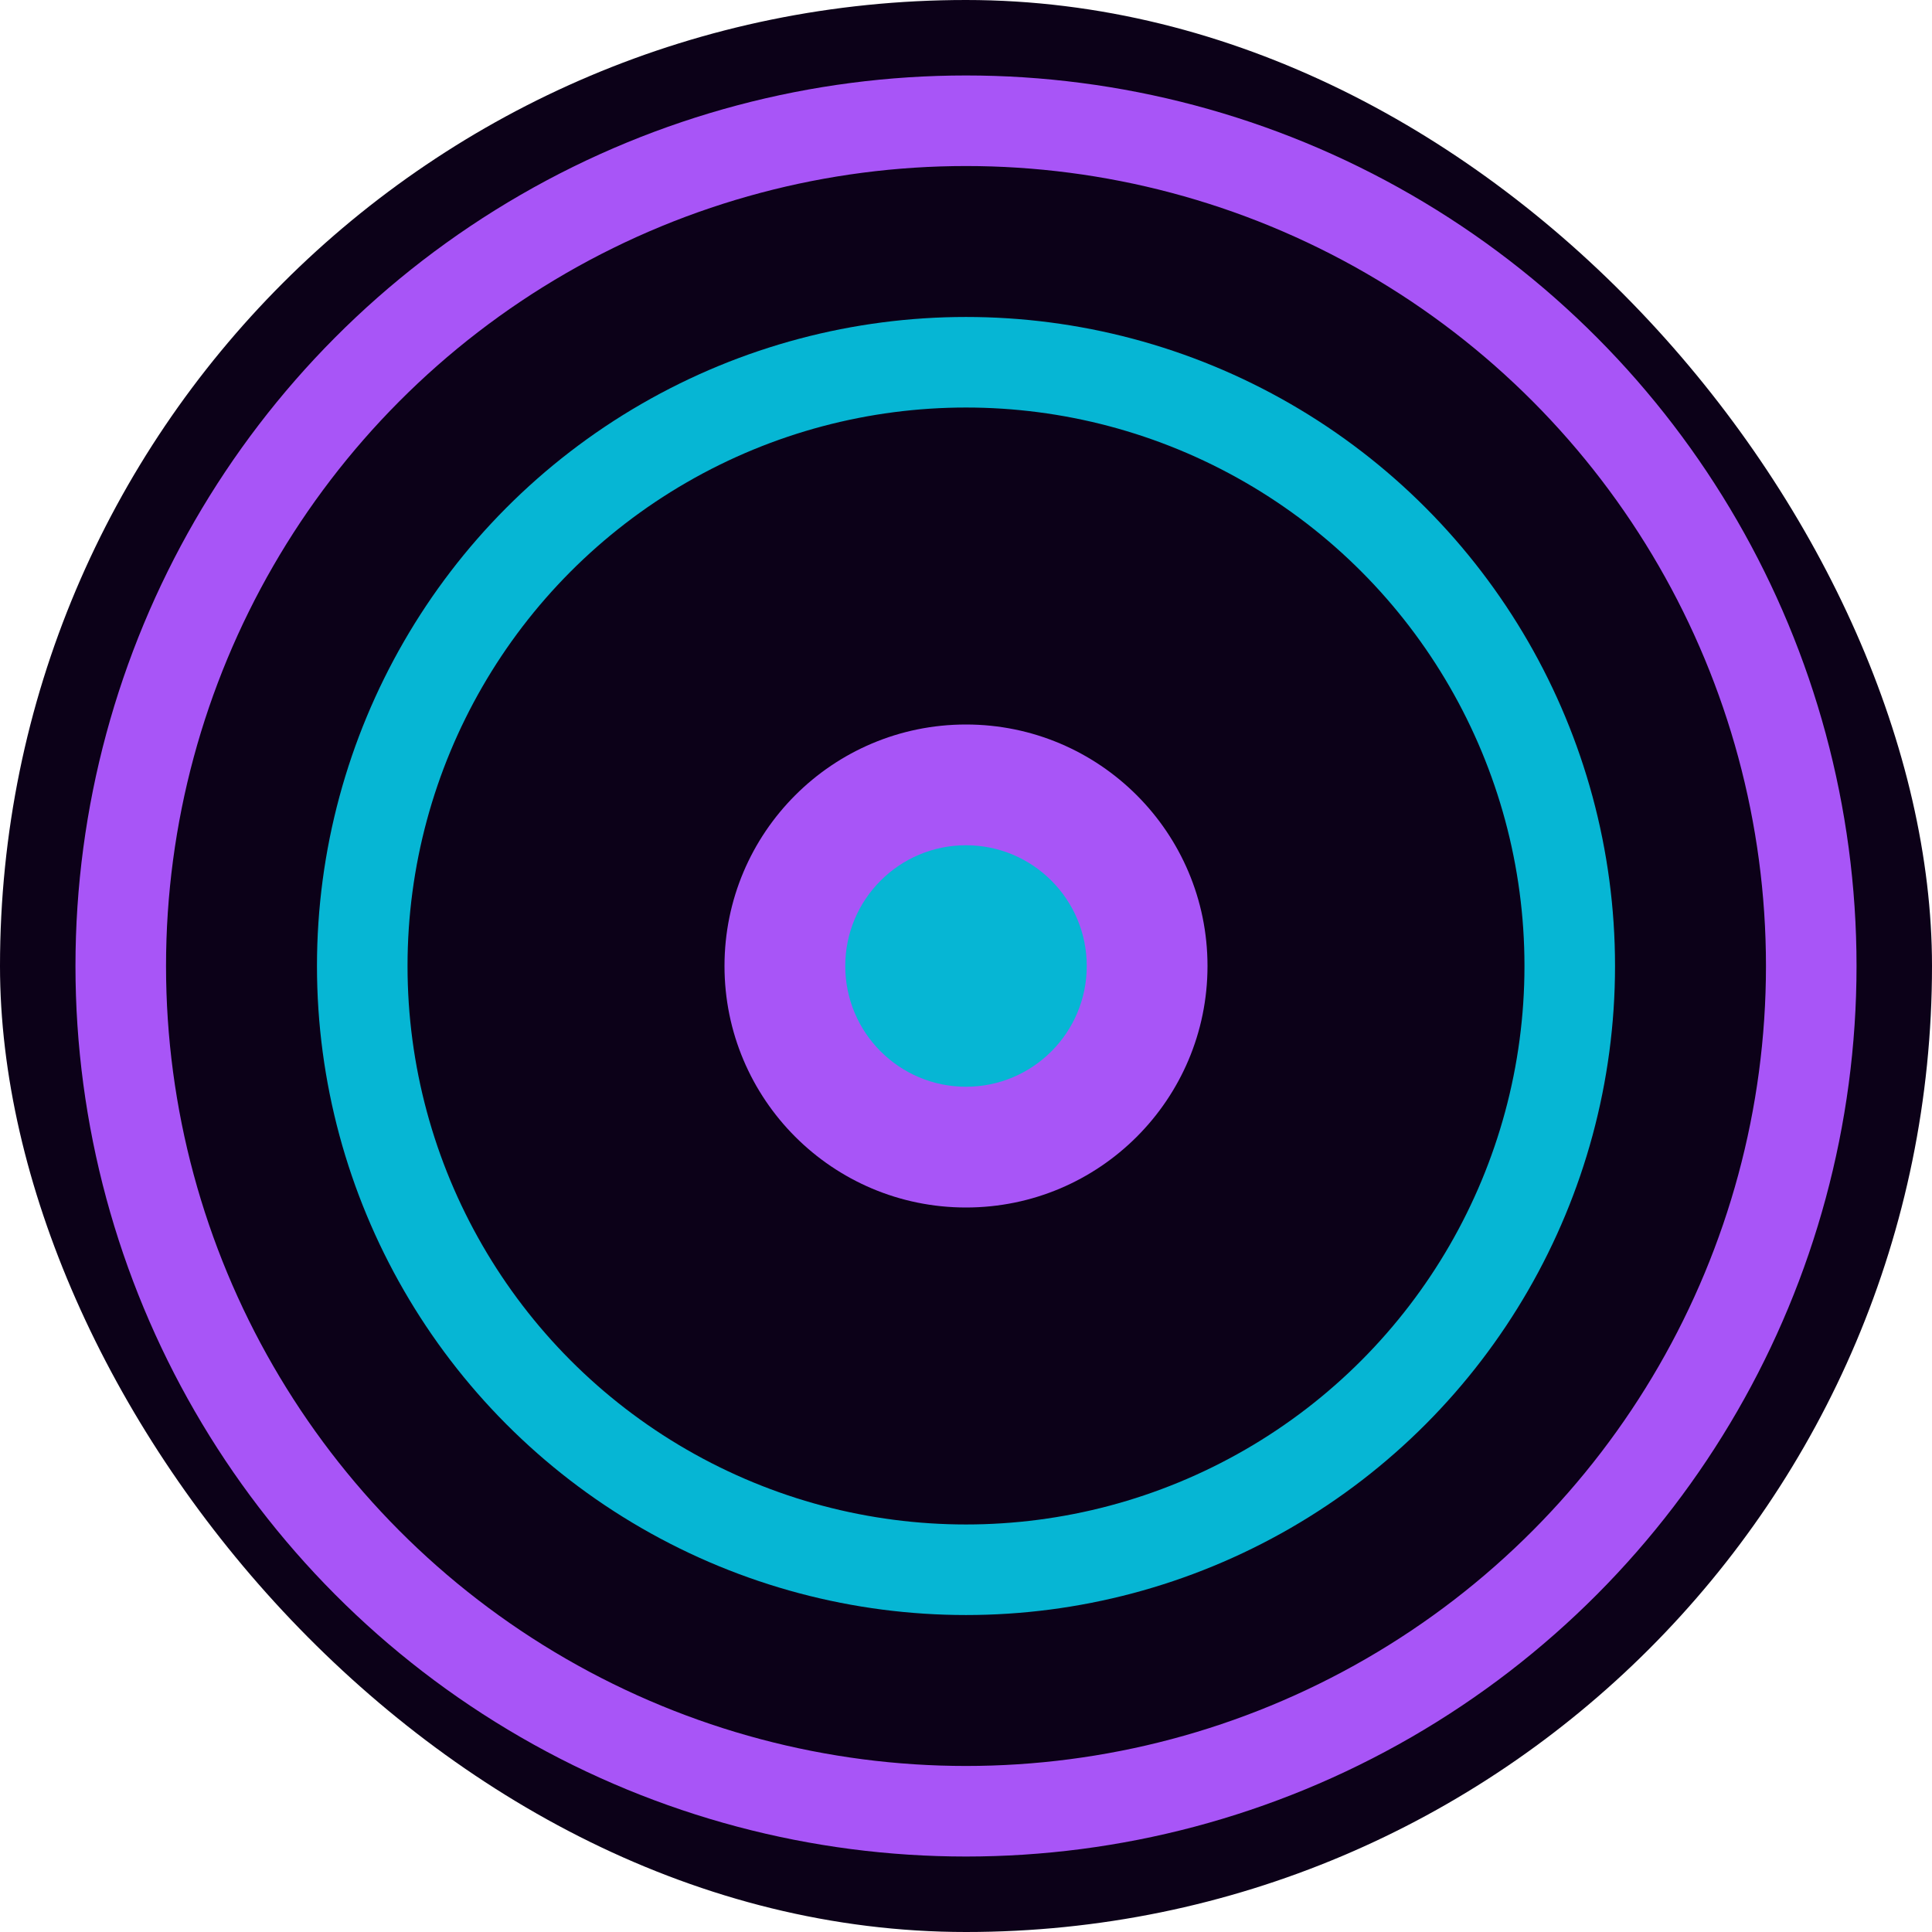 <?xml version="1.0" encoding="UTF-8"?>
<svg width="32" height="32" viewBox="0 0 32 32" fill="none" xmlns="http://www.w3.org/2000/svg">
  <rect width="32" height="32" rx="16" fill="#0C0118"/>
  <circle cx="16" cy="16" r="14" stroke="#A855F7" stroke-width="1.5" fill="none"/>
  <circle cx="16" cy="16" r="10" stroke="#06B6D4" stroke-width="1.5" fill="none"/>
  <circle cx="16" cy="16" r="4" fill="#A855F7"/>
  <circle cx="16" cy="16" r="2" fill="#06B6D4"/>
</svg> 